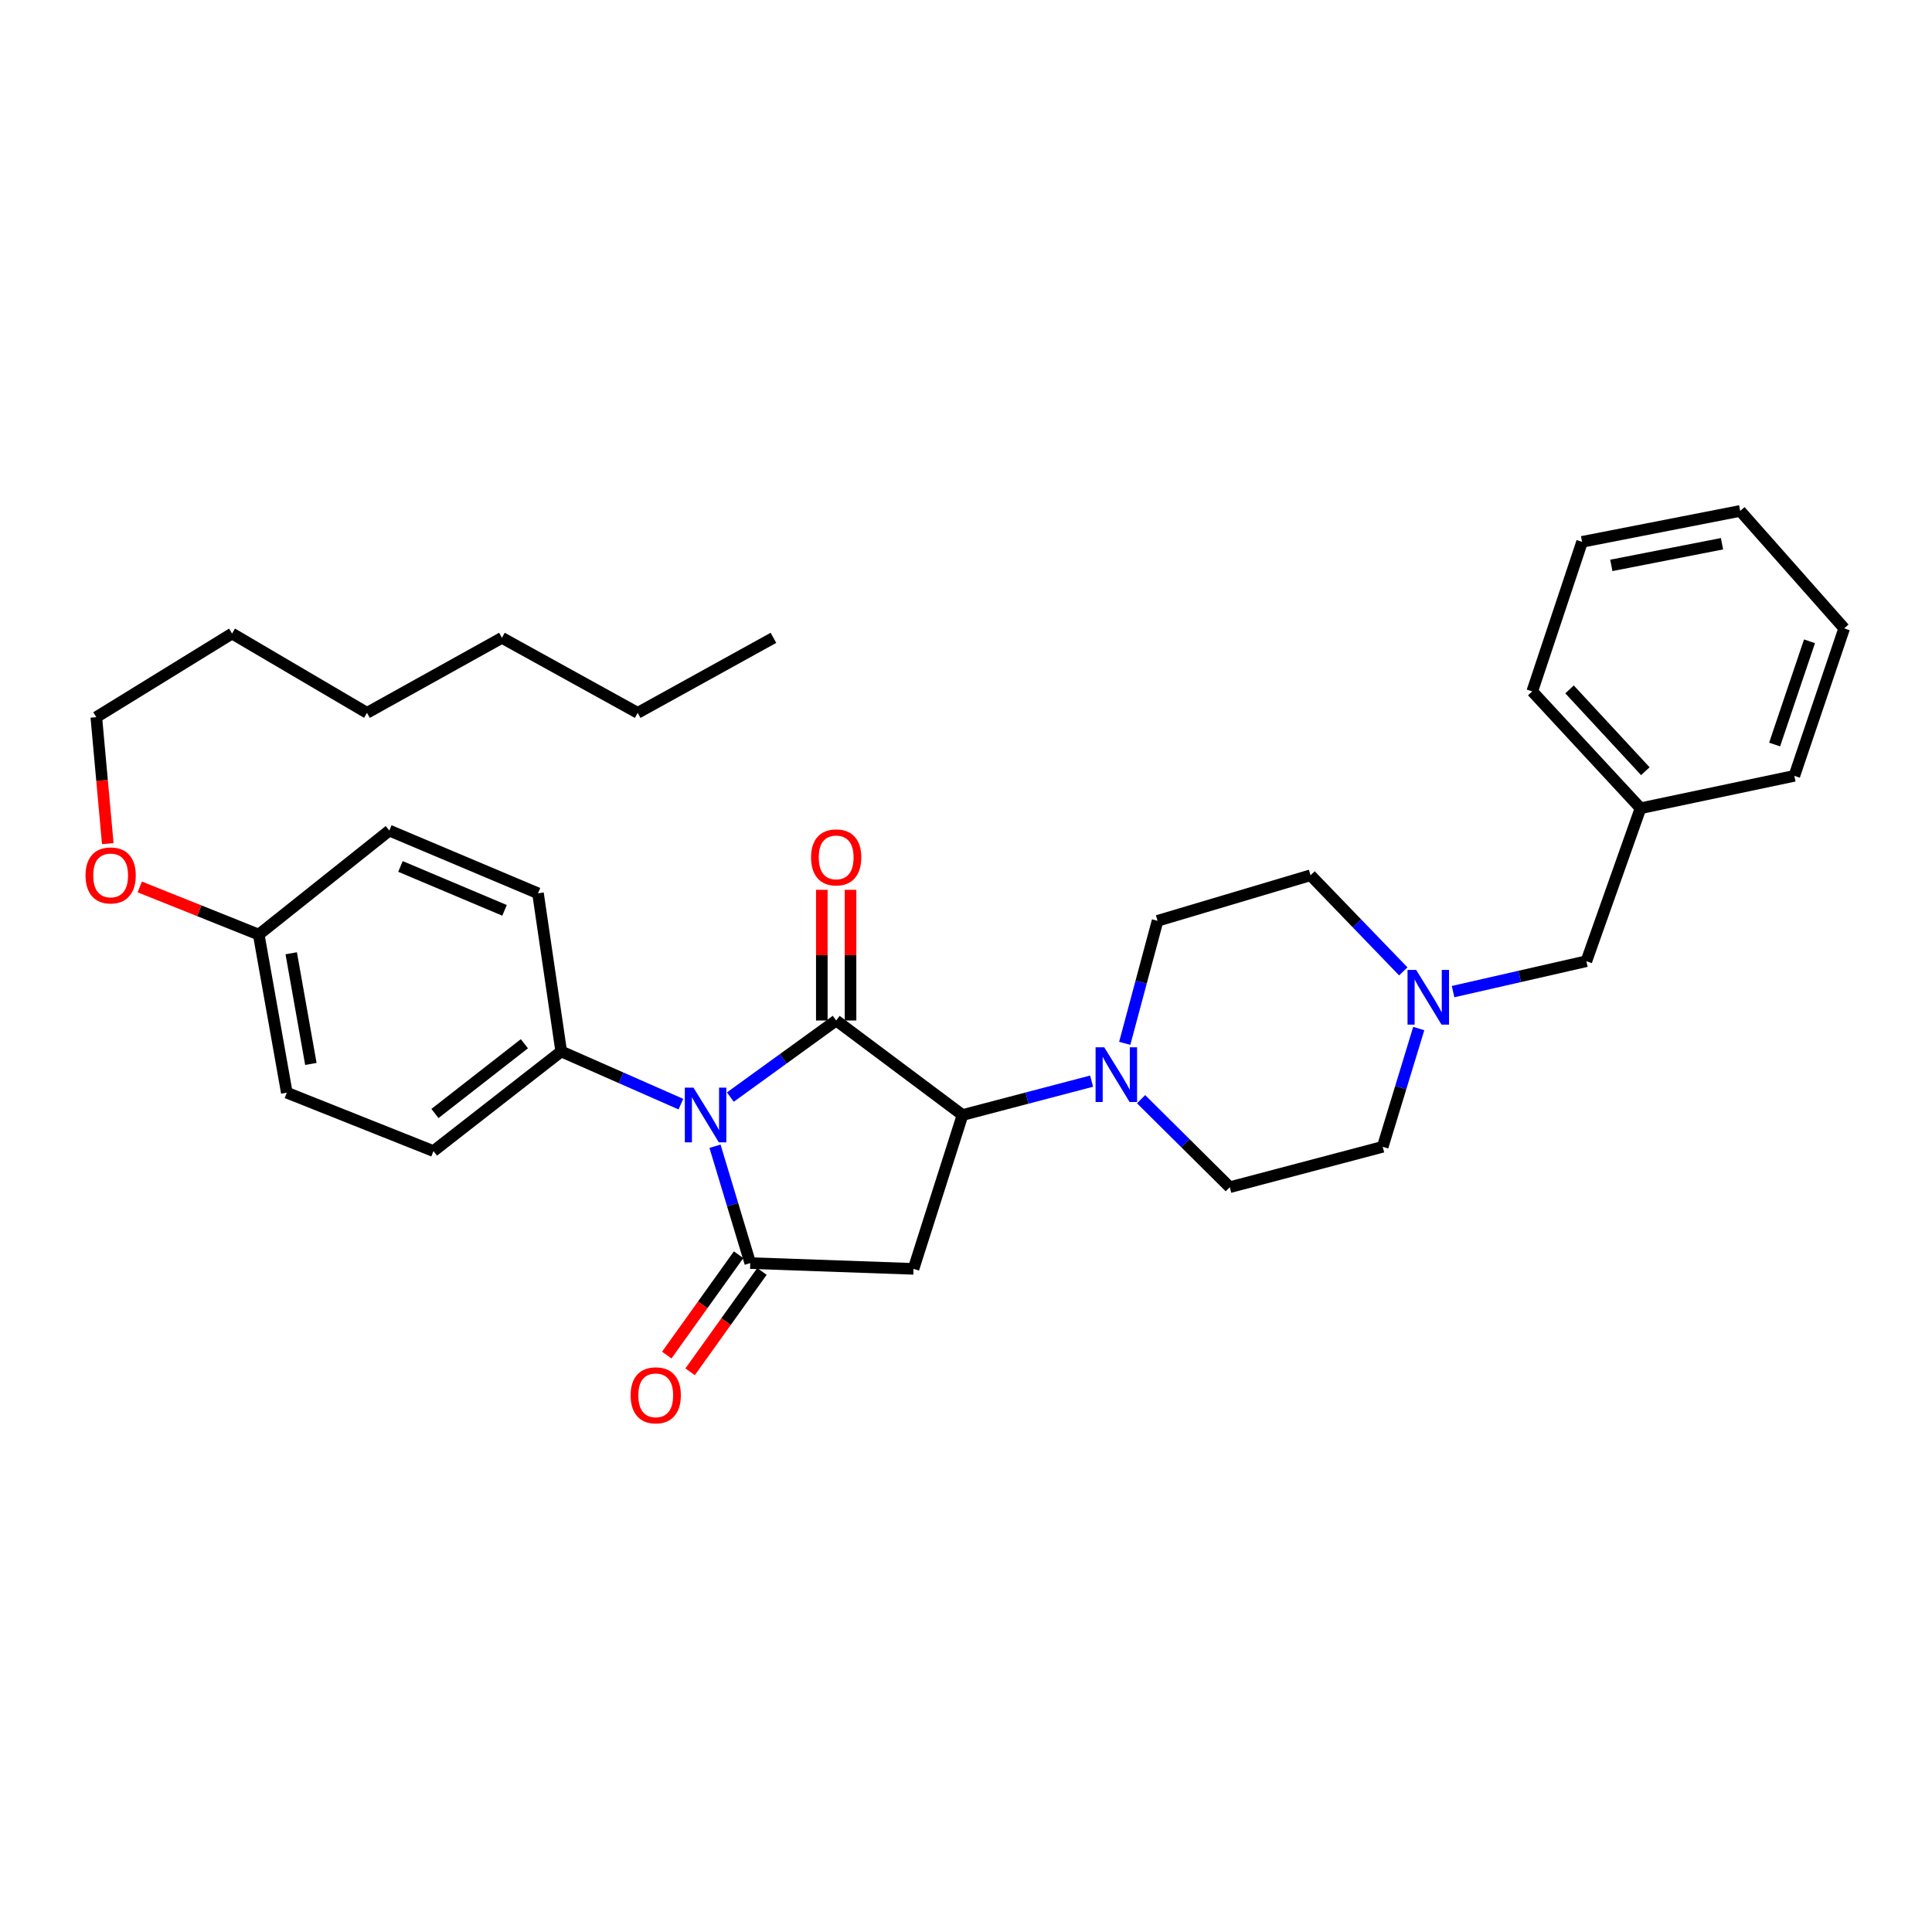 <?xml version='1.0' encoding='iso-8859-1'?>
<svg version='1.1' baseProfile='full'
              xmlns='http://www.w3.org/2000/svg'
                      xmlns:rdkit='http://www.rdkit.org/xml'
                      xmlns:xlink='http://www.w3.org/1999/xlink'
                  xml:space='preserve'
width='1000px' height='1000px' viewBox='0 0 1000 1000'>
<!-- END OF HEADER -->
<rect style='opacity:1.0;fill:#FFFFFF;stroke:none' width='1000' height='1000' x='0' y='0'> </rect>
<path class='bond-0' d='M 378.03,567.847 L 405.415,548.025' style='fill:none;fill-rule:evenodd;stroke:#0000FF;stroke-width:6px;stroke-linecap:butt;stroke-linejoin:miter;stroke-opacity:1' />
<path class='bond-0' d='M 405.415,548.025 L 432.801,528.204' style='fill:none;fill-rule:evenodd;stroke:#000000;stroke-width:6px;stroke-linecap:butt;stroke-linejoin:miter;stroke-opacity:1' />
<path class='bond-1' d='M 370.081,593.292 L 379.207,623.534' style='fill:none;fill-rule:evenodd;stroke:#0000FF;stroke-width:6px;stroke-linecap:butt;stroke-linejoin:miter;stroke-opacity:1' />
<path class='bond-1' d='M 379.207,623.534 L 388.334,653.777' style='fill:none;fill-rule:evenodd;stroke:#000000;stroke-width:6px;stroke-linecap:butt;stroke-linejoin:miter;stroke-opacity:1' />
<path class='bond-5' d='M 352.423,571.502 L 321.452,557.863' style='fill:none;fill-rule:evenodd;stroke:#0000FF;stroke-width:6px;stroke-linecap:butt;stroke-linejoin:miter;stroke-opacity:1' />
<path class='bond-5' d='M 321.452,557.863 L 290.482,544.224' style='fill:none;fill-rule:evenodd;stroke:#000000;stroke-width:6px;stroke-linecap:butt;stroke-linejoin:miter;stroke-opacity:1' />
<path class='bond-2' d='M 432.801,528.204 L 498.2,577.13' style='fill:none;fill-rule:evenodd;stroke:#000000;stroke-width:6px;stroke-linecap:butt;stroke-linejoin:miter;stroke-opacity:1' />
<path class='bond-7' d='M 440.232,528.204 L 440.232,494.391' style='fill:none;fill-rule:evenodd;stroke:#000000;stroke-width:6px;stroke-linecap:butt;stroke-linejoin:miter;stroke-opacity:1' />
<path class='bond-7' d='M 440.232,494.391 L 440.232,460.577' style='fill:none;fill-rule:evenodd;stroke:#FF0000;stroke-width:6px;stroke-linecap:butt;stroke-linejoin:miter;stroke-opacity:1' />
<path class='bond-7' d='M 425.369,528.204 L 425.369,494.391' style='fill:none;fill-rule:evenodd;stroke:#000000;stroke-width:6px;stroke-linecap:butt;stroke-linejoin:miter;stroke-opacity:1' />
<path class='bond-7' d='M 425.369,494.391 L 425.369,460.577' style='fill:none;fill-rule:evenodd;stroke:#FF0000;stroke-width:6px;stroke-linecap:butt;stroke-linejoin:miter;stroke-opacity:1' />
<path class='bond-3' d='M 388.334,653.777 L 472.833,656.758' style='fill:none;fill-rule:evenodd;stroke:#000000;stroke-width:6px;stroke-linecap:butt;stroke-linejoin:miter;stroke-opacity:1' />
<path class='bond-8' d='M 382.29,649.451 L 363.704,675.418' style='fill:none;fill-rule:evenodd;stroke:#000000;stroke-width:6px;stroke-linecap:butt;stroke-linejoin:miter;stroke-opacity:1' />
<path class='bond-8' d='M 363.704,675.418 L 345.118,701.386' style='fill:none;fill-rule:evenodd;stroke:#FF0000;stroke-width:6px;stroke-linecap:butt;stroke-linejoin:miter;stroke-opacity:1' />
<path class='bond-8' d='M 394.377,658.102 L 375.791,684.07' style='fill:none;fill-rule:evenodd;stroke:#000000;stroke-width:6px;stroke-linecap:butt;stroke-linejoin:miter;stroke-opacity:1' />
<path class='bond-8' d='M 375.791,684.07 L 357.205,710.037' style='fill:none;fill-rule:evenodd;stroke:#FF0000;stroke-width:6px;stroke-linecap:butt;stroke-linejoin:miter;stroke-opacity:1' />
<path class='bond-4' d='M 498.2,577.13 L 531.607,568.364' style='fill:none;fill-rule:evenodd;stroke:#000000;stroke-width:6px;stroke-linecap:butt;stroke-linejoin:miter;stroke-opacity:1' />
<path class='bond-4' d='M 531.607,568.364 L 565.014,559.597' style='fill:none;fill-rule:evenodd;stroke:#0000FF;stroke-width:6px;stroke-linecap:butt;stroke-linejoin:miter;stroke-opacity:1' />
<path class='bond-32' d='M 498.2,577.13 L 472.833,656.758' style='fill:none;fill-rule:evenodd;stroke:#000000;stroke-width:6px;stroke-linecap:butt;stroke-linejoin:miter;stroke-opacity:1' />
<path class='bond-9' d='M 590.619,568.946 L 613.575,591.721' style='fill:none;fill-rule:evenodd;stroke:#0000FF;stroke-width:6px;stroke-linecap:butt;stroke-linejoin:miter;stroke-opacity:1' />
<path class='bond-9' d='M 613.575,591.721 L 636.531,614.496' style='fill:none;fill-rule:evenodd;stroke:#000000;stroke-width:6px;stroke-linecap:butt;stroke-linejoin:miter;stroke-opacity:1' />
<path class='bond-10' d='M 582.16,540.018 L 590.658,508.314' style='fill:none;fill-rule:evenodd;stroke:#0000FF;stroke-width:6px;stroke-linecap:butt;stroke-linejoin:miter;stroke-opacity:1' />
<path class='bond-10' d='M 590.658,508.314 L 599.157,476.611' style='fill:none;fill-rule:evenodd;stroke:#000000;stroke-width:6px;stroke-linecap:butt;stroke-linejoin:miter;stroke-opacity:1' />
<path class='bond-11' d='M 290.482,544.224 L 224.355,595.801' style='fill:none;fill-rule:evenodd;stroke:#000000;stroke-width:6px;stroke-linecap:butt;stroke-linejoin:miter;stroke-opacity:1' />
<path class='bond-11' d='M 271.421,540.24 L 225.133,576.344' style='fill:none;fill-rule:evenodd;stroke:#000000;stroke-width:6px;stroke-linecap:butt;stroke-linejoin:miter;stroke-opacity:1' />
<path class='bond-12' d='M 290.482,544.224 L 278.467,462.375' style='fill:none;fill-rule:evenodd;stroke:#000000;stroke-width:6px;stroke-linecap:butt;stroke-linejoin:miter;stroke-opacity:1' />
<path class='bond-6' d='M 726.337,502.786 L 702.334,477.911' style='fill:none;fill-rule:evenodd;stroke:#0000FF;stroke-width:6px;stroke-linecap:butt;stroke-linejoin:miter;stroke-opacity:1' />
<path class='bond-6' d='M 702.334,477.911 L 678.33,453.036' style='fill:none;fill-rule:evenodd;stroke:#000000;stroke-width:6px;stroke-linecap:butt;stroke-linejoin:miter;stroke-opacity:1' />
<path class='bond-13' d='M 752.11,513.26 L 786.607,505.39' style='fill:none;fill-rule:evenodd;stroke:#0000FF;stroke-width:6px;stroke-linecap:butt;stroke-linejoin:miter;stroke-opacity:1' />
<path class='bond-13' d='M 786.607,505.39 L 821.103,497.519' style='fill:none;fill-rule:evenodd;stroke:#000000;stroke-width:6px;stroke-linecap:butt;stroke-linejoin:miter;stroke-opacity:1' />
<path class='bond-34' d='M 734.34,532.372 L 725.014,562.98' style='fill:none;fill-rule:evenodd;stroke:#0000FF;stroke-width:6px;stroke-linecap:butt;stroke-linejoin:miter;stroke-opacity:1' />
<path class='bond-34' d='M 725.014,562.98 L 715.688,593.588' style='fill:none;fill-rule:evenodd;stroke:#000000;stroke-width:6px;stroke-linecap:butt;stroke-linejoin:miter;stroke-opacity:1' />
<path class='bond-14' d='M 636.531,614.496 L 715.688,593.588' style='fill:none;fill-rule:evenodd;stroke:#000000;stroke-width:6px;stroke-linecap:butt;stroke-linejoin:miter;stroke-opacity:1' />
<path class='bond-15' d='M 599.157,476.611 L 678.33,453.036' style='fill:none;fill-rule:evenodd;stroke:#000000;stroke-width:6px;stroke-linecap:butt;stroke-linejoin:miter;stroke-opacity:1' />
<path class='bond-18' d='M 224.355,595.801 L 148.452,565.57' style='fill:none;fill-rule:evenodd;stroke:#000000;stroke-width:6px;stroke-linecap:butt;stroke-linejoin:miter;stroke-opacity:1' />
<path class='bond-17' d='M 278.467,462.375 L 201.515,429.906' style='fill:none;fill-rule:evenodd;stroke:#000000;stroke-width:6px;stroke-linecap:butt;stroke-linejoin:miter;stroke-opacity:1' />
<path class='bond-17' d='M 261.146,471.199 L 207.279,448.471' style='fill:none;fill-rule:evenodd;stroke:#000000;stroke-width:6px;stroke-linecap:butt;stroke-linejoin:miter;stroke-opacity:1' />
<path class='bond-19' d='M 821.103,497.519 L 849.13,418.346' style='fill:none;fill-rule:evenodd;stroke:#000000;stroke-width:6px;stroke-linecap:butt;stroke-linejoin:miter;stroke-opacity:1' />
<path class='bond-16' d='M 133.919,483.737 L 201.515,429.906' style='fill:none;fill-rule:evenodd;stroke:#000000;stroke-width:6px;stroke-linecap:butt;stroke-linejoin:miter;stroke-opacity:1' />
<path class='bond-20' d='M 133.919,483.737 L 103.127,471.404' style='fill:none;fill-rule:evenodd;stroke:#000000;stroke-width:6px;stroke-linecap:butt;stroke-linejoin:miter;stroke-opacity:1' />
<path class='bond-20' d='M 103.127,471.404 L 72.336,459.07' style='fill:none;fill-rule:evenodd;stroke:#FF0000;stroke-width:6px;stroke-linecap:butt;stroke-linejoin:miter;stroke-opacity:1' />
<path class='bond-33' d='M 133.919,483.737 L 148.452,565.57' style='fill:none;fill-rule:evenodd;stroke:#000000;stroke-width:6px;stroke-linecap:butt;stroke-linejoin:miter;stroke-opacity:1' />
<path class='bond-33' d='M 150.733,493.413 L 160.906,550.696' style='fill:none;fill-rule:evenodd;stroke:#000000;stroke-width:6px;stroke-linecap:butt;stroke-linejoin:miter;stroke-opacity:1' />
<path class='bond-22' d='M 849.13,418.346 L 793.086,357.859' style='fill:none;fill-rule:evenodd;stroke:#000000;stroke-width:6px;stroke-linecap:butt;stroke-linejoin:miter;stroke-opacity:1' />
<path class='bond-22' d='M 851.626,399.171 L 812.395,356.83' style='fill:none;fill-rule:evenodd;stroke:#000000;stroke-width:6px;stroke-linecap:butt;stroke-linejoin:miter;stroke-opacity:1' />
<path class='bond-23' d='M 849.13,418.346 L 928.749,401.575' style='fill:none;fill-rule:evenodd;stroke:#000000;stroke-width:6px;stroke-linecap:butt;stroke-linejoin:miter;stroke-opacity:1' />
<path class='bond-21' d='M 55.787,436.662 L 52.818,403.933' style='fill:none;fill-rule:evenodd;stroke:#FF0000;stroke-width:6px;stroke-linecap:butt;stroke-linejoin:miter;stroke-opacity:1' />
<path class='bond-21' d='M 52.818,403.933 L 49.849,371.203' style='fill:none;fill-rule:evenodd;stroke:#000000;stroke-width:6px;stroke-linecap:butt;stroke-linejoin:miter;stroke-opacity:1' />
<path class='bond-24' d='M 49.849,371.203 L 120.12,327.917' style='fill:none;fill-rule:evenodd;stroke:#000000;stroke-width:6px;stroke-linecap:butt;stroke-linejoin:miter;stroke-opacity:1' />
<path class='bond-29' d='M 793.086,357.859 L 818.882,280.461' style='fill:none;fill-rule:evenodd;stroke:#000000;stroke-width:6px;stroke-linecap:butt;stroke-linejoin:miter;stroke-opacity:1' />
<path class='bond-30' d='M 928.749,401.575 L 954.545,325.242' style='fill:none;fill-rule:evenodd;stroke:#000000;stroke-width:6px;stroke-linecap:butt;stroke-linejoin:miter;stroke-opacity:1' />
<path class='bond-30' d='M 918.537,385.366 L 936.595,331.933' style='fill:none;fill-rule:evenodd;stroke:#000000;stroke-width:6px;stroke-linecap:butt;stroke-linejoin:miter;stroke-opacity:1' />
<path class='bond-27' d='M 120.12,327.917 L 189.963,368.966' style='fill:none;fill-rule:evenodd;stroke:#000000;stroke-width:6px;stroke-linecap:butt;stroke-linejoin:miter;stroke-opacity:1' />
<path class='bond-25' d='M 330.068,368.966 L 259.797,330.139' style='fill:none;fill-rule:evenodd;stroke:#000000;stroke-width:6px;stroke-linecap:butt;stroke-linejoin:miter;stroke-opacity:1' />
<path class='bond-28' d='M 330.068,368.966 L 400.332,330.139' style='fill:none;fill-rule:evenodd;stroke:#000000;stroke-width:6px;stroke-linecap:butt;stroke-linejoin:miter;stroke-opacity:1' />
<path class='bond-26' d='M 259.797,330.139 L 189.963,368.966' style='fill:none;fill-rule:evenodd;stroke:#000000;stroke-width:6px;stroke-linecap:butt;stroke-linejoin:miter;stroke-opacity:1' />
<path class='bond-35' d='M 818.882,280.461 L 900.731,264.45' style='fill:none;fill-rule:evenodd;stroke:#000000;stroke-width:6px;stroke-linecap:butt;stroke-linejoin:miter;stroke-opacity:1' />
<path class='bond-35' d='M 834.013,292.647 L 891.307,281.439' style='fill:none;fill-rule:evenodd;stroke:#000000;stroke-width:6px;stroke-linecap:butt;stroke-linejoin:miter;stroke-opacity:1' />
<path class='bond-31' d='M 954.545,325.242 L 900.731,264.45' style='fill:none;fill-rule:evenodd;stroke:#000000;stroke-width:6px;stroke-linecap:butt;stroke-linejoin:miter;stroke-opacity:1' />
<path  class='atom-0' d='M 358.944 562.97
L 368.224 577.97
Q 369.144 579.45, 370.624 582.13
Q 372.104 584.81, 372.184 584.97
L 372.184 562.97
L 375.944 562.97
L 375.944 591.29
L 372.064 591.29
L 362.104 574.89
Q 360.944 572.97, 359.704 570.77
Q 358.504 568.57, 358.144 567.89
L 358.144 591.29
L 354.464 591.29
L 354.464 562.97
L 358.944 562.97
' fill='#0000FF'/>
<path  class='atom-5' d='M 571.551 542.079
L 580.831 557.079
Q 581.751 558.559, 583.231 561.239
Q 584.711 563.919, 584.791 564.079
L 584.791 542.079
L 588.551 542.079
L 588.551 570.399
L 584.671 570.399
L 574.711 553.999
Q 573.551 552.079, 572.311 549.879
Q 571.111 547.679, 570.751 546.999
L 570.751 570.399
L 567.071 570.399
L 567.071 542.079
L 571.551 542.079
' fill='#0000FF'/>
<path  class='atom-7' d='M 733.011 502.03
L 742.291 517.03
Q 743.211 518.51, 744.691 521.19
Q 746.171 523.87, 746.251 524.03
L 746.251 502.03
L 750.011 502.03
L 750.011 530.35
L 746.131 530.35
L 736.171 513.95
Q 735.011 512.03, 733.771 509.83
Q 732.571 507.63, 732.211 506.95
L 732.211 530.35
L 728.531 530.35
L 728.531 502.03
L 733.011 502.03
' fill='#0000FF'/>
<path  class='atom-8' d='M 419.801 443.785
Q 419.801 436.985, 423.161 433.185
Q 426.521 429.385, 432.801 429.385
Q 439.081 429.385, 442.441 433.185
Q 445.801 436.985, 445.801 443.785
Q 445.801 450.665, 442.401 454.585
Q 439.001 458.465, 432.801 458.465
Q 426.561 458.465, 423.161 454.585
Q 419.801 450.705, 419.801 443.785
M 432.801 455.265
Q 437.121 455.265, 439.441 452.385
Q 441.801 449.465, 441.801 443.785
Q 441.801 438.225, 439.441 435.425
Q 437.121 432.585, 432.801 432.585
Q 428.481 432.585, 426.121 435.385
Q 423.801 438.185, 423.801 443.785
Q 423.801 449.505, 426.121 452.385
Q 428.481 455.265, 432.801 455.265
' fill='#FF0000'/>
<path  class='atom-9' d='M 326.408 722.213
Q 326.408 715.413, 329.768 711.613
Q 333.128 707.813, 339.408 707.813
Q 345.688 707.813, 349.048 711.613
Q 352.408 715.413, 352.408 722.213
Q 352.408 729.093, 349.008 733.013
Q 345.608 736.893, 339.408 736.893
Q 333.168 736.893, 329.768 733.013
Q 326.408 729.133, 326.408 722.213
M 339.408 733.693
Q 343.728 733.693, 346.048 730.813
Q 348.408 727.893, 348.408 722.213
Q 348.408 716.653, 346.048 713.853
Q 343.728 711.013, 339.408 711.013
Q 335.088 711.013, 332.728 713.813
Q 330.408 716.613, 330.408 722.213
Q 330.408 727.933, 332.728 730.813
Q 335.088 733.693, 339.408 733.693
' fill='#FF0000'/>
<path  class='atom-21' d='M 44.272 453.116
Q 44.272 446.316, 47.632 442.516
Q 50.992 438.716, 57.272 438.716
Q 63.552 438.716, 66.912 442.516
Q 70.272 446.316, 70.272 453.116
Q 70.272 459.996, 66.872 463.916
Q 63.472 467.796, 57.272 467.796
Q 51.032 467.796, 47.632 463.916
Q 44.272 460.036, 44.272 453.116
M 57.272 464.596
Q 61.592 464.596, 63.912 461.716
Q 66.272 458.796, 66.272 453.116
Q 66.272 447.556, 63.912 444.756
Q 61.592 441.916, 57.272 441.916
Q 52.952 441.916, 50.592 444.716
Q 48.272 447.516, 48.272 453.116
Q 48.272 458.836, 50.592 461.716
Q 52.952 464.596, 57.272 464.596
' fill='#FF0000'/>
</svg>

